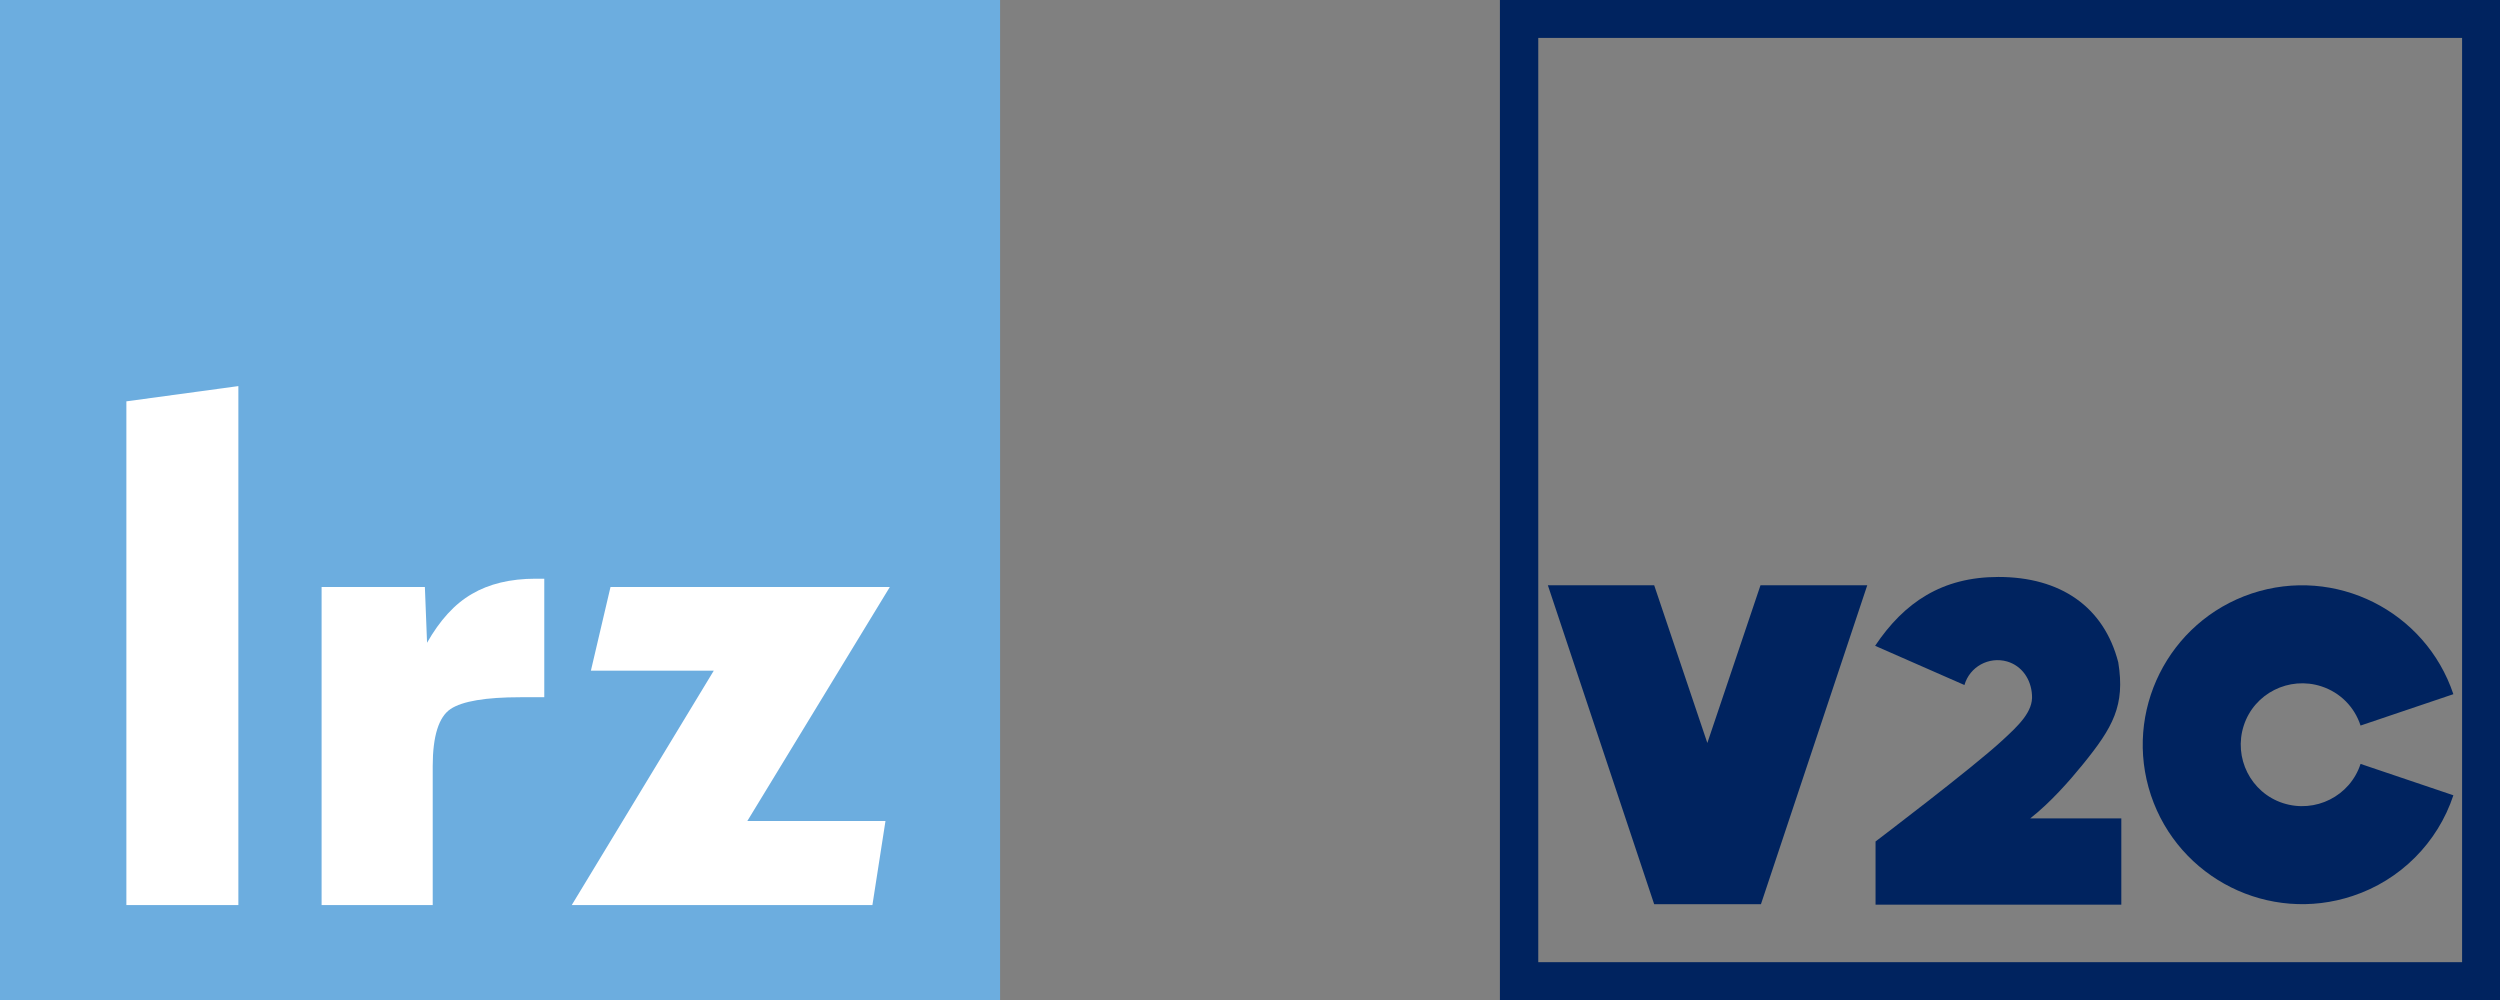 <?xml version="1.0" encoding="UTF-8"?>
<svg xmlns:cc="http://creativecommons.org/ns#" xmlns:dc="http://purl.org/dc/elements/1.1/" xmlns:svg="http://www.w3.org/2000/svg" xmlns:rdf="http://www.w3.org/1999/02/22-rdf-syntax-ns#" xmlns="http://www.w3.org/2000/svg" xmlns:xlink="http://www.w3.org/1999/xlink" version="1.1" id="svg2" x="0px" y="0px" viewBox="0 0 573.7 229.5" style="enable-background:new 0 0 573.7 229.5;" xml:space="preserve">
<rect x="0" y="0" width="573.7" height="229.5" fill="#808080" stroke="none"/>
<style type="text/css">
	.st0{fill:#6CADDF;}
	.st1{fill:#FFFFFF;}
	.st2{fill:#00235F;}
</style>
<path id="path14" class="st0" d="M0,229.5h229.5V0H0V229.5z"></path>
<path id="path16" class="st1" d="M54.7,207.7H29V92.1l25.7-3.5V207.7"></path>
<path id="path18" class="st1" d="M99.3,207.7H73.8v-73h23.7l0.5,12.8c2.9-5.1,6.3-8.9,10.3-11.2c3.9-2.3,8.8-3.5,14.6-3.5h2v27.2  h-5.5c-7.9,0-13.3,0.9-16,2.7c-2.7,1.8-4.1,6.2-4.1,13.1V207.7"></path>
<path id="path20" class="st1" d="M131.2,207.7l32.6-53.8h-28.2l4.5-19.2h64.1l-32.7,53.7h31.7l-3,19.3H131.2"></path>
<g id="Bild_Blau">
	<path class="st2" d="M565,0H344.2v229.5h229.5V0H565z M565,220.8H353V8.7H565V220.8z"></path>
	<path class="st2" d="M428.5,134.3l-24.4,73.2h-24.5l-24.4-73.2h24.4l12.2,36.2l12.2-36.2H428.5z"></path>
	<path class="st2" d="M477.9,175.5c7-8.6,9.8-13.6,8.2-23.5c-3.3-12.8-13.3-19.6-27.5-19.6c-12.9,0-21.6,5.8-28.3,15.8l20.5,9   c1.2-4.2,5.6-6.6,9.8-5.4c0,0,0,0,0,0c3.4,1,5.5,4.1,5.7,7.7c0.3,3.8-3.1,7-6.8,10.4c-6.8,6.3-29.1,23.2-29.1,23.2v14.5h56.4v-19.8   h-20.9C470.5,184.2,474.9,179.2,477.9,175.5z"></path>
	<path class="st2" d="M541.7,175.3c-2.4,7.4-10.4,11.4-17.8,9c-7.4-2.4-11.4-10.4-9-17.8c2.4-7.4,10.4-11.4,17.8-9   c4.3,1.4,7.6,4.7,9,9l21.3-7.2c-6.4-19.1-27.1-29.5-46.3-23.1c-19.1,6.4-29.5,27.1-23.1,46.3c6.4,19.1,27.1,29.5,46.3,23.1   c10.9-3.6,19.5-12.2,23.1-23.1L541.7,175.3z"></path>
</g>
</svg>
